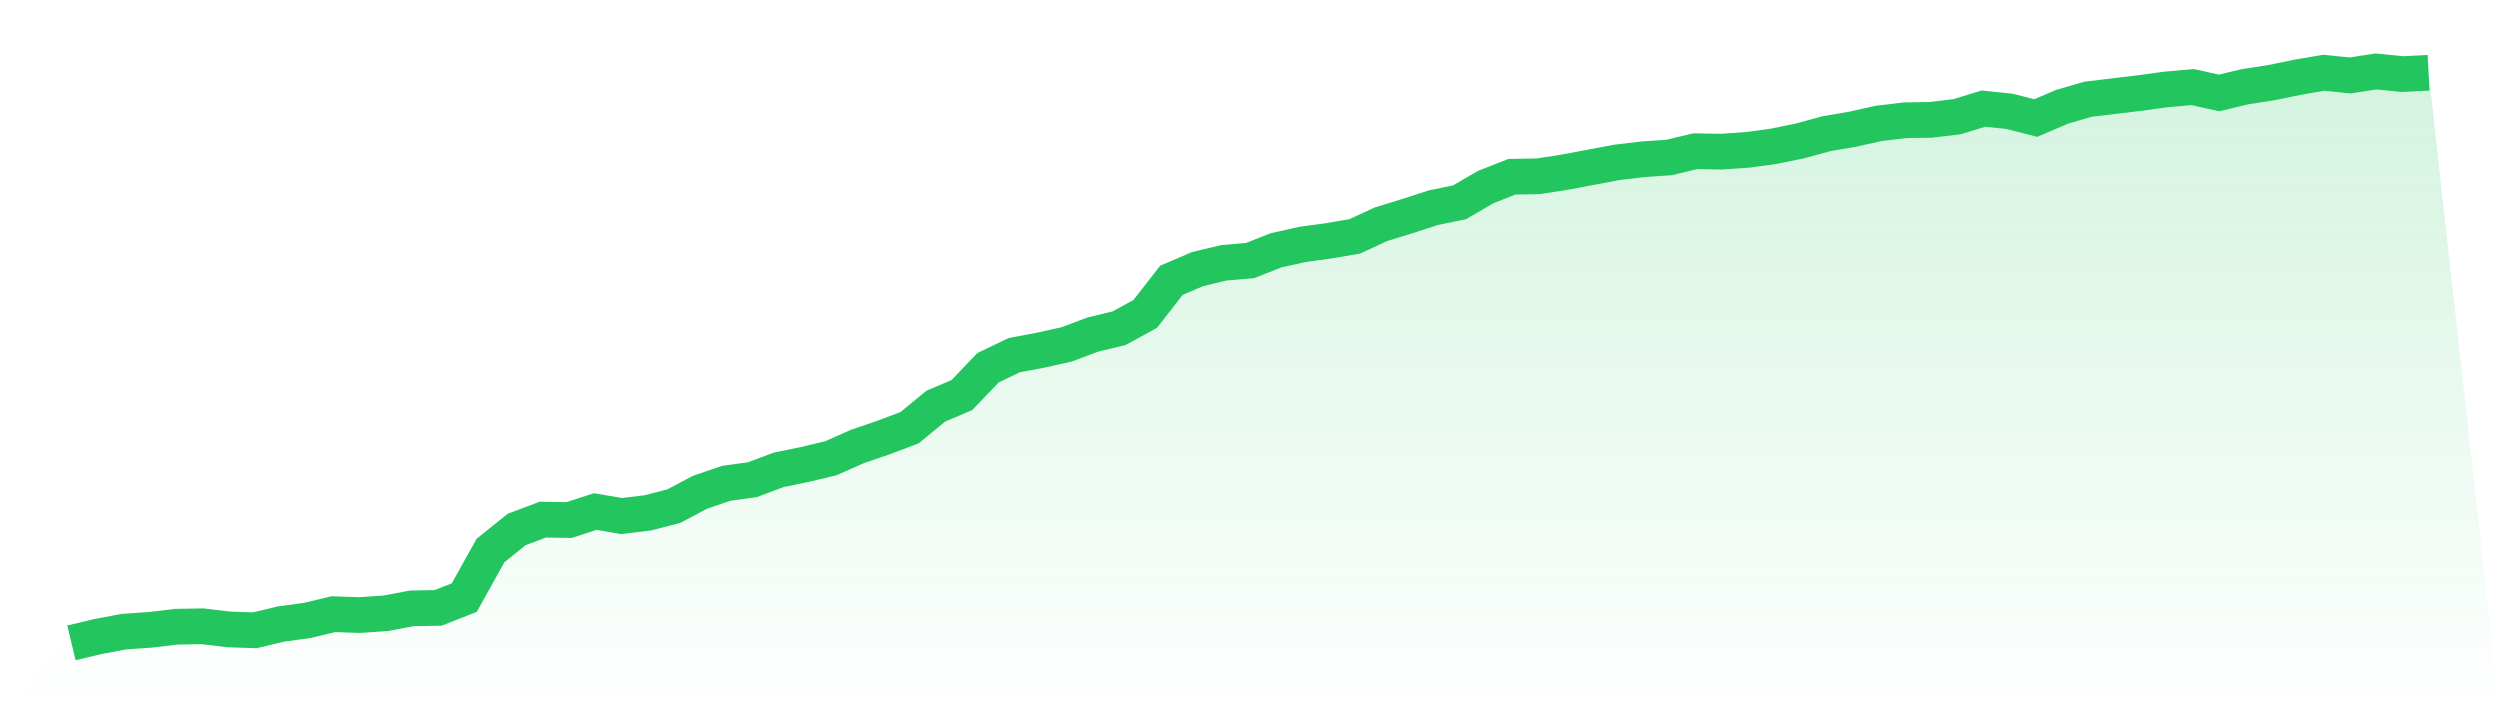 <svg viewBox="0 0 140 40" xmlns="http://www.w3.org/2000/svg">
<defs>
<linearGradient id="gradient" x1="0" x2="0" y1="0" y2="1">
<stop offset="0%" stop-color="#22c55e" stop-opacity="0.2"/>
<stop offset="100%" stop-color="#22c55e" stop-opacity="0"/>
</linearGradient>
</defs>
<path d="M4,36 L4,36 L5.467,35.649 L6.933,35.373 L8.4,35.272 L9.867,35.096 L11.333,35.071 L12.8,35.247 L14.267,35.297 L15.733,34.946 L17.2,34.745 L18.667,34.394 L20.133,34.444 L21.6,34.344 L23.067,34.067 L24.533,34.042 L26,33.465 L27.467,30.83 L28.933,29.65 L30.4,29.098 L31.867,29.123 L33.333,28.646 L34.8,28.897 L36.267,28.722 L37.733,28.345 L39.2,27.567 L40.667,27.065 L42.133,26.864 L43.6,26.312 L45.067,26.011 L46.533,25.66 L48,25.007 L49.467,24.505 L50.933,23.953 L52.4,22.748 L53.867,22.121 L55.333,20.59 L56.8,19.887 L58.267,19.611 L59.733,19.285 L61.2,18.733 L62.667,18.381 L64.133,17.578 L65.6,15.696 L67.067,15.068 L68.533,14.717 L70,14.591 L71.467,14.014 L72.933,13.688 L74.4,13.487 L75.867,13.236 L77.333,12.558 L78.8,12.107 L80.267,11.63 L81.733,11.329 L83.2,10.475 L84.667,9.898 L86.133,9.873 L87.6,9.647 L89.067,9.371 L90.533,9.095 L92,8.919 L93.467,8.819 L94.933,8.467 L96.4,8.493 L97.867,8.392 L99.333,8.191 L100.8,7.89 L102.267,7.489 L103.733,7.238 L105.2,6.911 L106.667,6.736 L108.133,6.711 L109.6,6.535 L111.067,6.083 L112.533,6.234 L114,6.61 L115.467,5.983 L116.933,5.556 L118.4,5.38 L119.867,5.205 L121.333,5.004 L122.8,4.878 L124.267,5.205 L125.733,4.853 L127.2,4.627 L128.667,4.326 L130.133,4.075 L131.6,4.226 L133.067,4 L134.533,4.151 L136,4.075 L140,40 L0,40 z" fill="url(#gradient)"/>
<path d="M4,36 L4,36 L5.467,35.649 L6.933,35.373 L8.4,35.272 L9.867,35.096 L11.333,35.071 L12.8,35.247 L14.267,35.297 L15.733,34.946 L17.2,34.745 L18.667,34.394 L20.133,34.444 L21.6,34.344 L23.067,34.067 L24.533,34.042 L26,33.465 L27.467,30.83 L28.933,29.65 L30.4,29.098 L31.867,29.123 L33.333,28.646 L34.8,28.897 L36.267,28.722 L37.733,28.345 L39.2,27.567 L40.667,27.065 L42.133,26.864 L43.6,26.312 L45.067,26.011 L46.533,25.66 L48,25.007 L49.467,24.505 L50.933,23.953 L52.4,22.748 L53.867,22.121 L55.333,20.59 L56.8,19.887 L58.267,19.611 L59.733,19.285 L61.2,18.733 L62.667,18.381 L64.133,17.578 L65.6,15.696 L67.067,15.068 L68.533,14.717 L70,14.591 L71.467,14.014 L72.933,13.688 L74.4,13.487 L75.867,13.236 L77.333,12.558 L78.8,12.107 L80.267,11.63 L81.733,11.329 L83.2,10.475 L84.667,9.898 L86.133,9.873 L87.6,9.647 L89.067,9.371 L90.533,9.095 L92,8.919 L93.467,8.819 L94.933,8.467 L96.4,8.493 L97.867,8.392 L99.333,8.191 L100.8,7.89 L102.267,7.489 L103.733,7.238 L105.2,6.911 L106.667,6.736 L108.133,6.711 L109.6,6.535 L111.067,6.083 L112.533,6.234 L114,6.61 L115.467,5.983 L116.933,5.556 L118.4,5.38 L119.867,5.205 L121.333,5.004 L122.8,4.878 L124.267,5.205 L125.733,4.853 L127.2,4.627 L128.667,4.326 L130.133,4.075 L131.6,4.226 L133.067,4 L134.533,4.151 L136,4.075" fill="none" stroke="#22c55e" stroke-width="2"/>
</svg>